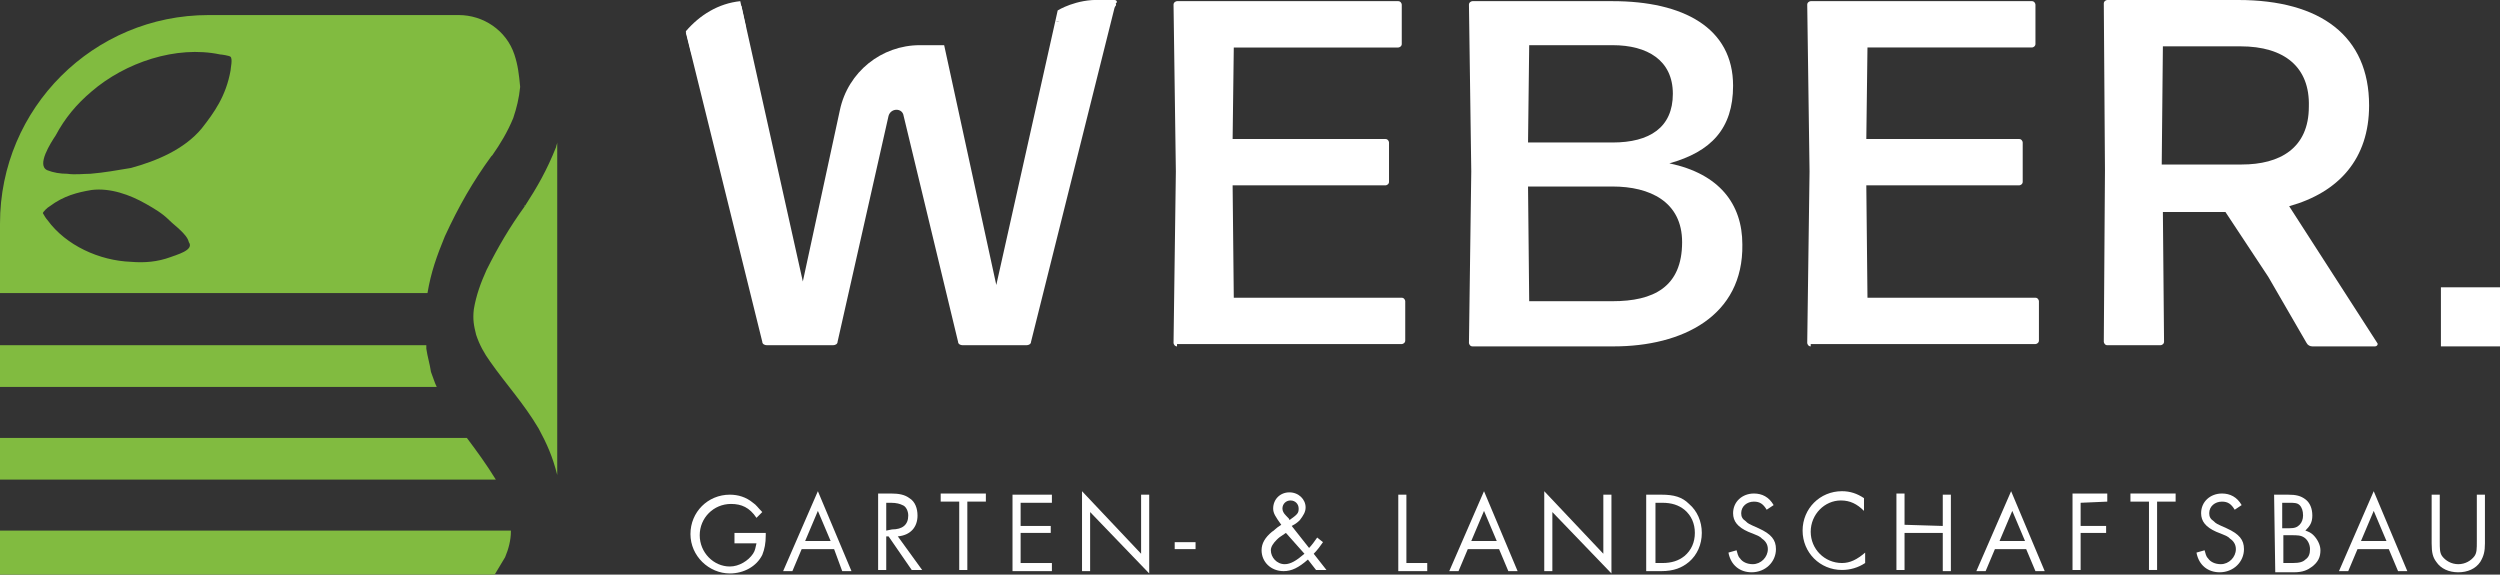 <?xml version="1.0" encoding="utf-8"?>
<!-- Generator: Adobe Illustrator 28.1.0, SVG Export Plug-In . SVG Version: 6.00 Build 0)  -->
<svg version="1.1" id="Ebene_1" xmlns="http://www.w3.org/2000/svg" xmlns:xlink="http://www.w3.org/1999/xlink" x="0px" y="0px"
	 viewBox="0 0 215.8 49.6" style="enable-background:new 0 0 215.8 49.6;" xml:space="preserve">
<rect x="0" y="0" width="215.8" height="49.6" fill="#333333" stroke="none"/>
<style type="text/css">
	.st0{fill:#FFFFFF;}
	.st1{fill:#81BB40;}
</style>
<g>
	<g>
		<path class="st0" d="M66.1,46v0.2c0,0.7-0.1,1.2-0.3,1.7c-0.5,1-1.6,1.6-2.8,1.6c-1.8,0-3.4-1.5-3.4-3.4s1.5-3.4,3.4-3.4
			c0.7,0,1.4,0.2,2,0.7c0.3,0.2,0.4,0.4,0.8,0.8l-0.5,0.5c-0.6-0.9-1.3-1.2-2.2-1.2c-1.5,0-2.7,1.2-2.7,2.7s1.2,2.7,2.6,2.7
			c0.8,0,1.6-0.5,2-1.1c0.2-0.3,0.2-0.5,0.3-0.9h-1.9V46H66.1z"/>
		<path class="st0" d="M69.2,47.4l-0.8,1.9h-0.8l3-6.9l2.9,6.9h-0.8L72,47.4H69.2z M70.6,44.1l-1.1,2.6h2.2L70.6,44.1z"/>
		<path class="st0" d="M79.6,49.2h-0.9l-2-2.9h-0.2v2.9h-0.7v-6.6h1.1c0.7,0,1.2,0.1,1.6,0.4c0.5,0.3,0.7,0.9,0.7,1.5
			c0,1-0.6,1.7-1.7,1.8L79.6,49.2z M77,45.7c0.9,0,1.4-0.4,1.4-1.2c0-0.4-0.2-0.8-0.5-0.9c-0.2-0.1-0.5-0.2-1-0.2h-0.4v2.4L77,45.7
			L77,45.7z"/>
		<path class="st0" d="M83.5,49.2h-0.7v-5.9h-1.6v-0.7h3.9v0.7h-1.6C83.5,43.3,83.5,49.2,83.5,49.2z"/>
		<path class="st0" d="M88.1,43.4v2h2.6V46h-2.6v2.6h2.7v0.7h-3.4v-6.6h3.4v0.7H88.1z"/>
		<path class="st0" d="M93.4,42.4l5.1,5.4v-5.1h0.7v6.8l-5.1-5.3v5.1h-0.7V42.4z"/>
		<path class="st0" d="M103.2,46.8v0.6h-1.8v-0.6H103.2z"/>
		<path class="st0" d="M113,47.3c0.2-0.2,0.5-0.6,0.7-0.9l0.5,0.4c-0.2,0.3-0.5,0.7-0.8,1l1.1,1.4h-0.9l-0.7-0.9
			c-0.8,0.7-1.4,1-2.1,1c-1.1,0-1.9-0.8-1.9-1.8c0-0.6,0.3-1.1,0.9-1.6c0.2-0.1,0.3-0.3,0.8-0.6c-0.5-0.7-0.7-1-0.7-1.4
			c0-0.8,0.6-1.4,1.4-1.4s1.4,0.6,1.4,1.3c0,0.4-0.2,0.7-0.5,1.1c-0.1,0.1-0.3,0.3-0.7,0.5L113,47.3z M111,46
			c-0.6,0.4-0.6,0.4-0.8,0.6c-0.3,0.3-0.5,0.6-0.5,0.9c0,0.6,0.5,1.2,1.2,1.2c0.5,0,1-0.3,1.7-0.9L111,46L111,46z M112.1,43.9
			c0-0.4-0.3-0.7-0.7-0.7c-0.4,0-0.7,0.3-0.7,0.7c0,0.2,0.1,0.4,0.3,0.6c0.3,0.3,0.3,0.3,0.3,0.4C112,44.4,112.1,44.3,112.1,43.9z"
			/>
		<path class="st0" d="M121.4,48.6h1.8v0.7h-2.5v-6.6h0.7V48.6z"/>
		<path class="st0" d="M126.7,47.4l-0.8,1.9h-0.8l3-6.9l2.9,6.9h-0.8l-0.8-1.9H126.7z M128.1,44.1l-1.1,2.6h2.2L128.1,44.1z"/>
		<path class="st0" d="M133.3,42.4l5.1,5.4v-5.1h0.7v6.8l-5.1-5.3v5.1h-0.7V42.4z"/>
		<path class="st0" d="M142.1,42.7h1.3c1.1,0,1.8,0.2,2.4,0.8c0.7,0.6,1.1,1.5,1.1,2.5s-0.4,1.9-1.1,2.5c-0.6,0.5-1.3,0.8-2.4,0.8
			h-1.3V42.7z M143.5,48.6c0.8,0,1.4-0.2,1.9-0.6c0.6-0.5,0.9-1.2,0.9-2s-0.3-1.5-0.9-2c-0.5-0.4-1.1-0.6-1.9-0.6h-0.6v5.2
			C142.9,48.6,143.5,48.6,143.5,48.6z"/>
		<path class="st0" d="M152.5,44c-0.3-0.5-0.6-0.7-1.1-0.7c-0.6,0-1.1,0.4-1.1,1c0,0.3,0.1,0.5,0.4,0.7c0.2,0.2,0.2,0.2,1.1,0.6
			c1.1,0.5,1.5,1,1.5,1.8c0,1.1-0.9,2-2.1,2c-1,0-1.8-0.6-2-1.7l0.7-0.2c0.1,0.3,0.1,0.5,0.3,0.7c0.2,0.3,0.6,0.5,1.1,0.5
			c0.7,0,1.3-0.6,1.3-1.3c0-0.4-0.2-0.7-0.5-0.9c-0.2-0.2-0.2-0.2-1.2-0.6c-0.9-0.4-1.3-0.9-1.3-1.6c0-1,0.8-1.7,1.8-1.7
			c0.7,0,1.3,0.3,1.7,1L152.5,44z"/>
		<path class="st0" d="M160.9,44.1c-0.6-0.6-1.2-0.9-2-0.9c-1.4,0-2.6,1.2-2.6,2.7s1.2,2.7,2.7,2.7c0.7,0,1.3-0.3,2-0.9v0.9
			c-0.6,0.4-1.3,0.6-2,0.6c-1.9,0-3.4-1.5-3.4-3.4s1.5-3.4,3.4-3.4c0.7,0,1.3,0.2,1.9,0.6L160.9,44.1L160.9,44.1z"/>
		<path class="st0" d="M167.7,45.4v-2.7h0.7v6.6h-0.7V46h-3.3v3.2h-0.7v-6.6h0.7v2.7L167.7,45.4L167.7,45.4z"/>
		<path class="st0" d="M172.2,47.4l-0.8,1.9h-0.8l3-6.9l2.9,6.9h-0.8l-0.8-1.9H172.2z M173.7,44.1l-1.1,2.6h2.2L173.7,44.1z"/>
		<path class="st0" d="M179.6,43.4v2h2.2V46h-2.2v3.2h-0.7v-6.6h3v0.7L179.6,43.4L179.6,43.4z"/>
		<path class="st0" d="M186.2,49.2h-0.7v-5.9h-1.6v-0.7h3.9v0.7h-1.6L186.2,49.2L186.2,49.2z"/>
		<path class="st0" d="M192.9,44c-0.3-0.5-0.6-0.7-1.1-0.7c-0.6,0-1.1,0.4-1.1,1c0,0.3,0.1,0.5,0.4,0.7c0.2,0.2,0.2,0.2,1.1,0.6
			c1.1,0.5,1.5,1,1.5,1.8c0,1.1-0.9,2-2.1,2c-1,0-1.8-0.6-2-1.7l0.7-0.2c0.1,0.3,0.1,0.5,0.3,0.7c0.2,0.3,0.6,0.5,1.1,0.5
			c0.7,0,1.3-0.6,1.3-1.3c0-0.4-0.2-0.7-0.5-0.9c-0.2-0.2-0.2-0.2-1.2-0.6c-0.9-0.4-1.3-0.9-1.3-1.6c0-1,0.8-1.7,1.8-1.7
			c0.7,0,1.3,0.3,1.7,1L192.9,44z"/>
		<path class="st0" d="M196.3,42.7h1.2c0.7,0,1.1,0.1,1.5,0.4c0.4,0.3,0.6,0.8,0.6,1.4c0,0.6-0.2,0.9-0.6,1.3
			c0.3,0.1,0.5,0.2,0.7,0.4c0.3,0.3,0.6,0.8,0.6,1.3c0,0.6-0.2,1-0.7,1.4c-0.4,0.3-0.8,0.5-1.6,0.5h-1.6L196.3,42.7L196.3,42.7z
			 M197.6,45.6c0.5,0,0.7-0.1,0.9-0.3s0.3-0.5,0.3-0.8c0-0.4-0.1-0.7-0.3-0.9s-0.5-0.2-0.9-0.2H197v2.2H197.6z M197.9,48.6
			c0.6,0,0.9-0.1,1.1-0.3c0.3-0.2,0.4-0.5,0.4-0.9s-0.2-0.8-0.5-1s-0.6-0.2-1.1-0.2h-0.7v2.4H197.9z"/>
		<path class="st0" d="M203.5,47.4l-0.8,1.9h-0.8l3-6.9l2.9,6.9H207l-0.8-1.9H203.5z M204.9,44.1l-1.1,2.6h2.2L204.9,44.1z"/>
		<path class="st0" d="M210.6,46.7c0,0.7,0,1,0.2,1.3c0.3,0.4,0.8,0.7,1.4,0.7c0.6,0,1.1-0.3,1.4-0.7c0.2-0.3,0.2-0.6,0.2-1.3v-4
			h0.7v4.2c0,0.7-0.1,1.1-0.4,1.6c-0.4,0.6-1.1,0.9-1.9,0.9c-0.8,0-1.5-0.3-1.9-0.9c-0.3-0.4-0.4-0.8-0.4-1.6v-4.2h0.7V46.7z"/>
	</g>
	<path class="st0" d="M101.6,29.9c-0.2,0-0.3-0.2-0.3-0.3l0.2-14.8l-0.2-14.4c0-0.2,0.2-0.3,0.3-0.3h19.1c0.2,0,0.3,0.2,0.3,0.3v3.4
		c0,0.2-0.2,0.3-0.3,0.3h-14.2l-0.1,7.9h13.2c0.2,0,0.3,0.2,0.3,0.3v3.4c0,0.2-0.2,0.3-0.3,0.3h-13.2l0.1,9.7H121
		c0.2,0,0.3,0.2,0.3,0.3v3.4c0,0.2-0.2,0.3-0.3,0.3h-19.4V29.9z"/>
	<path class="st0" d="M139.3,29.9h-12.2c-0.2,0-0.3-0.2-0.3-0.3l0.2-14.8l-0.2-14.4c0-0.2,0.2-0.3,0.3-0.3h12.1
		c6.1,0,10.4,2.3,10.4,7.3c0,3.7-1.9,5.7-5.5,6.7c4.3,0.9,6.3,3.5,6.3,7C150.5,27.3,145.2,29.9,139.3,29.9z M131.9,12.3h7.3
		c3.2,0,5.2-1.3,5.2-4.2s-2.2-4.2-5.2-4.2H132L131.9,12.3z M132,26h7.2c3.5,0,6-1.2,6-5.1c0-3.5-2.8-4.8-6-4.8h-7.3L132,26z"/>
	<path class="st0" d="M156.3,29.9c-0.2,0-0.3-0.2-0.3-0.3l0.2-14.8L156,0.4c0-0.2,0.2-0.3,0.3-0.3h19.1c0.2,0,0.3,0.2,0.3,0.3v3.4
		c0,0.2-0.2,0.3-0.3,0.3h-14.2l-0.1,7.9h13.2c0.2,0,0.3,0.2,0.3,0.3v3.4c0,0.2-0.2,0.3-0.3,0.3h-13.2l0.1,9.7h14.5
		c0.2,0,0.3,0.2,0.3,0.3v3.4c0,0.2-0.2,0.3-0.3,0.3h-19.4V29.9z"/>
	<path class="st0" d="M195.8,23.9l-3.7-5.6h-5.4l0.1,11.2c0,0.2-0.2,0.3-0.3,0.3h-4.6c-0.2,0-0.3-0.2-0.3-0.3l0.1-14.8l-0.1-14.4
		c0-0.2,0.2-0.3,0.3-0.3h11.3c7.1,0,11.3,3.1,11.3,9.1c0,4.6-2.6,7.5-6.9,8.7l7.6,11.8c0.1,0.1,0,0.3-0.2,0.3h-5.4
		c-0.2,0-0.4-0.1-0.5-0.3L195.8,23.9z M193.4,4h-6.7l-0.1,10.2h6.9c3.3,0,5.8-1.4,5.8-5C199.4,5.8,197.2,4,193.4,4z"/>
	<rect x="210.7" y="24.8" class="st0" width="5.1" height="5.1"/>
	<g>
		<path class="st0" d="M96.2,0H95c-0.5,1.1-1.5,1.9-3,1.9c-0.3,0-0.6,0-0.9-0.1L86,24.6L81.5,3.9h-2.1c-3.3,0-6.2,2.3-6.9,5.6
			l-3.2,14.8L64,0.5c-1.1,1.3-2.7,2.1-4.8,2.3l6.6,26.7c0,0.2,0.2,0.3,0.4,0.3h5.7c0.2,0,0.4-0.1,0.4-0.3L76.7,10
			c0.2-0.7,1.2-0.7,1.3,0l4.7,19.5c0,0.2,0.2,0.3,0.4,0.3h5.5c0.2,0,0.4-0.1,0.4-0.3l7.3-29.2C96.5,0.2,96.4,0,96.2,0z"/>
		<path class="st0" d="M63.9,0.1c-1.9,0.2-3.5,1.2-4.7,2.6l0.5,2l0,0l4.7-2.3L63.9,0.1z"/>
		<path class="st0" d="M91.1,1.8l0.2-0.9c0,0,1.6-1,3.7-0.9s1.1,0.7,1.1,0.7l-1.6,2.1L91.1,1.8z"/>
	</g>
	<g>
		<path class="st1" d="M0,45.7v3.9h42.7c0.3-0.5,0.6-1,0.9-1.5l0,0c0.3-0.7,0.5-1.5,0.5-2.2c0,0,0,0,0-0.1H0V45.7z"/>
		<path class="st1" d="M45.3,17.8C45.2,17.8,45.3,17.6,45.3,17.8C44,19.6,43,21.3,42,23.3c-0.5,1.1-0.9,2.2-1.1,3.4l0,0
			c-0.1,0.9,0,1.4,0.2,2.2c0.3,0.9,0.7,1.6,1.2,2.3c1.4,2,2.9,3.6,4.2,5.8c0.7,1.3,1.2,2.4,1.6,4V12.3c0,0.1-0.1,0.3-0.1,0.4
			C47.2,14.7,46.4,16.1,45.3,17.8z"/>
		<path class="st1" d="M0,37.8v3.6h42.8c-0.8-1.3-1.6-2.4-2.5-3.6H0z"/>
		<g>
			<path class="st1" d="M36.8,30.1c0-0.1,0-0.2,0-0.3H0v3.6h37.7c-0.2-0.4-0.3-0.8-0.5-1.3C37.1,31.4,36.9,30.8,36.8,30.1z"/>
			<path class="st1" d="M44.4,4.7L44.4,4.7c-0.7-2.1-2.7-3.4-4.8-3.4c-6.6,0-21.6,0-21.6,0c-9.9,0-18,8-18,18v6h36.9
				c0.3-1.8,0.8-3.2,1.5-4.9c1.2-2.6,2.4-4.7,4-6.9l0.1-0.1c0.7-1,1.3-2,1.8-3.2c0.3-0.9,0.5-1.7,0.6-2.7
				C44.8,6.4,44.7,5.6,44.4,4.7z M14.7,22.2c-1.1,0.4-2.2,0.5-3.4,0.4c-2.7-0.1-5.6-1.4-7.2-3.6c-0.1-0.1-0.3-0.4-0.4-0.6
				c0-0.1,0.4-0.5,0.6-0.6c1.2-0.9,2.4-1.2,3.6-1.4c1.6-0.2,3.3,0.4,4.7,1.2c0.7,0.4,1.4,0.8,2,1.4c0.3,0.3,0.7,0.6,1,0.9
				s0.6,0.6,0.7,1C16.8,21.6,15.2,22,14.7,22.2z M19.9,6.1c-0.4,2.2-1.4,3.6-2.5,5c-1.5,1.8-3.9,2.8-6.1,3.4
				C10.1,14.7,9,14.9,7.8,15c-0.6,0-1.3,0.1-2,0c-0.6,0-1.2-0.1-1.7-0.3c-1-0.4,0.3-2.4,0.7-3C5.6,10.2,6.6,9,7.9,7.9
				c2.9-2.5,7.3-4,11.1-3.2c0.1,0,0.8,0.1,0.9,0.2C20.1,5.1,19.9,5.9,19.9,6.1z"/>
		</g>
	</g>
</g>
</svg>
